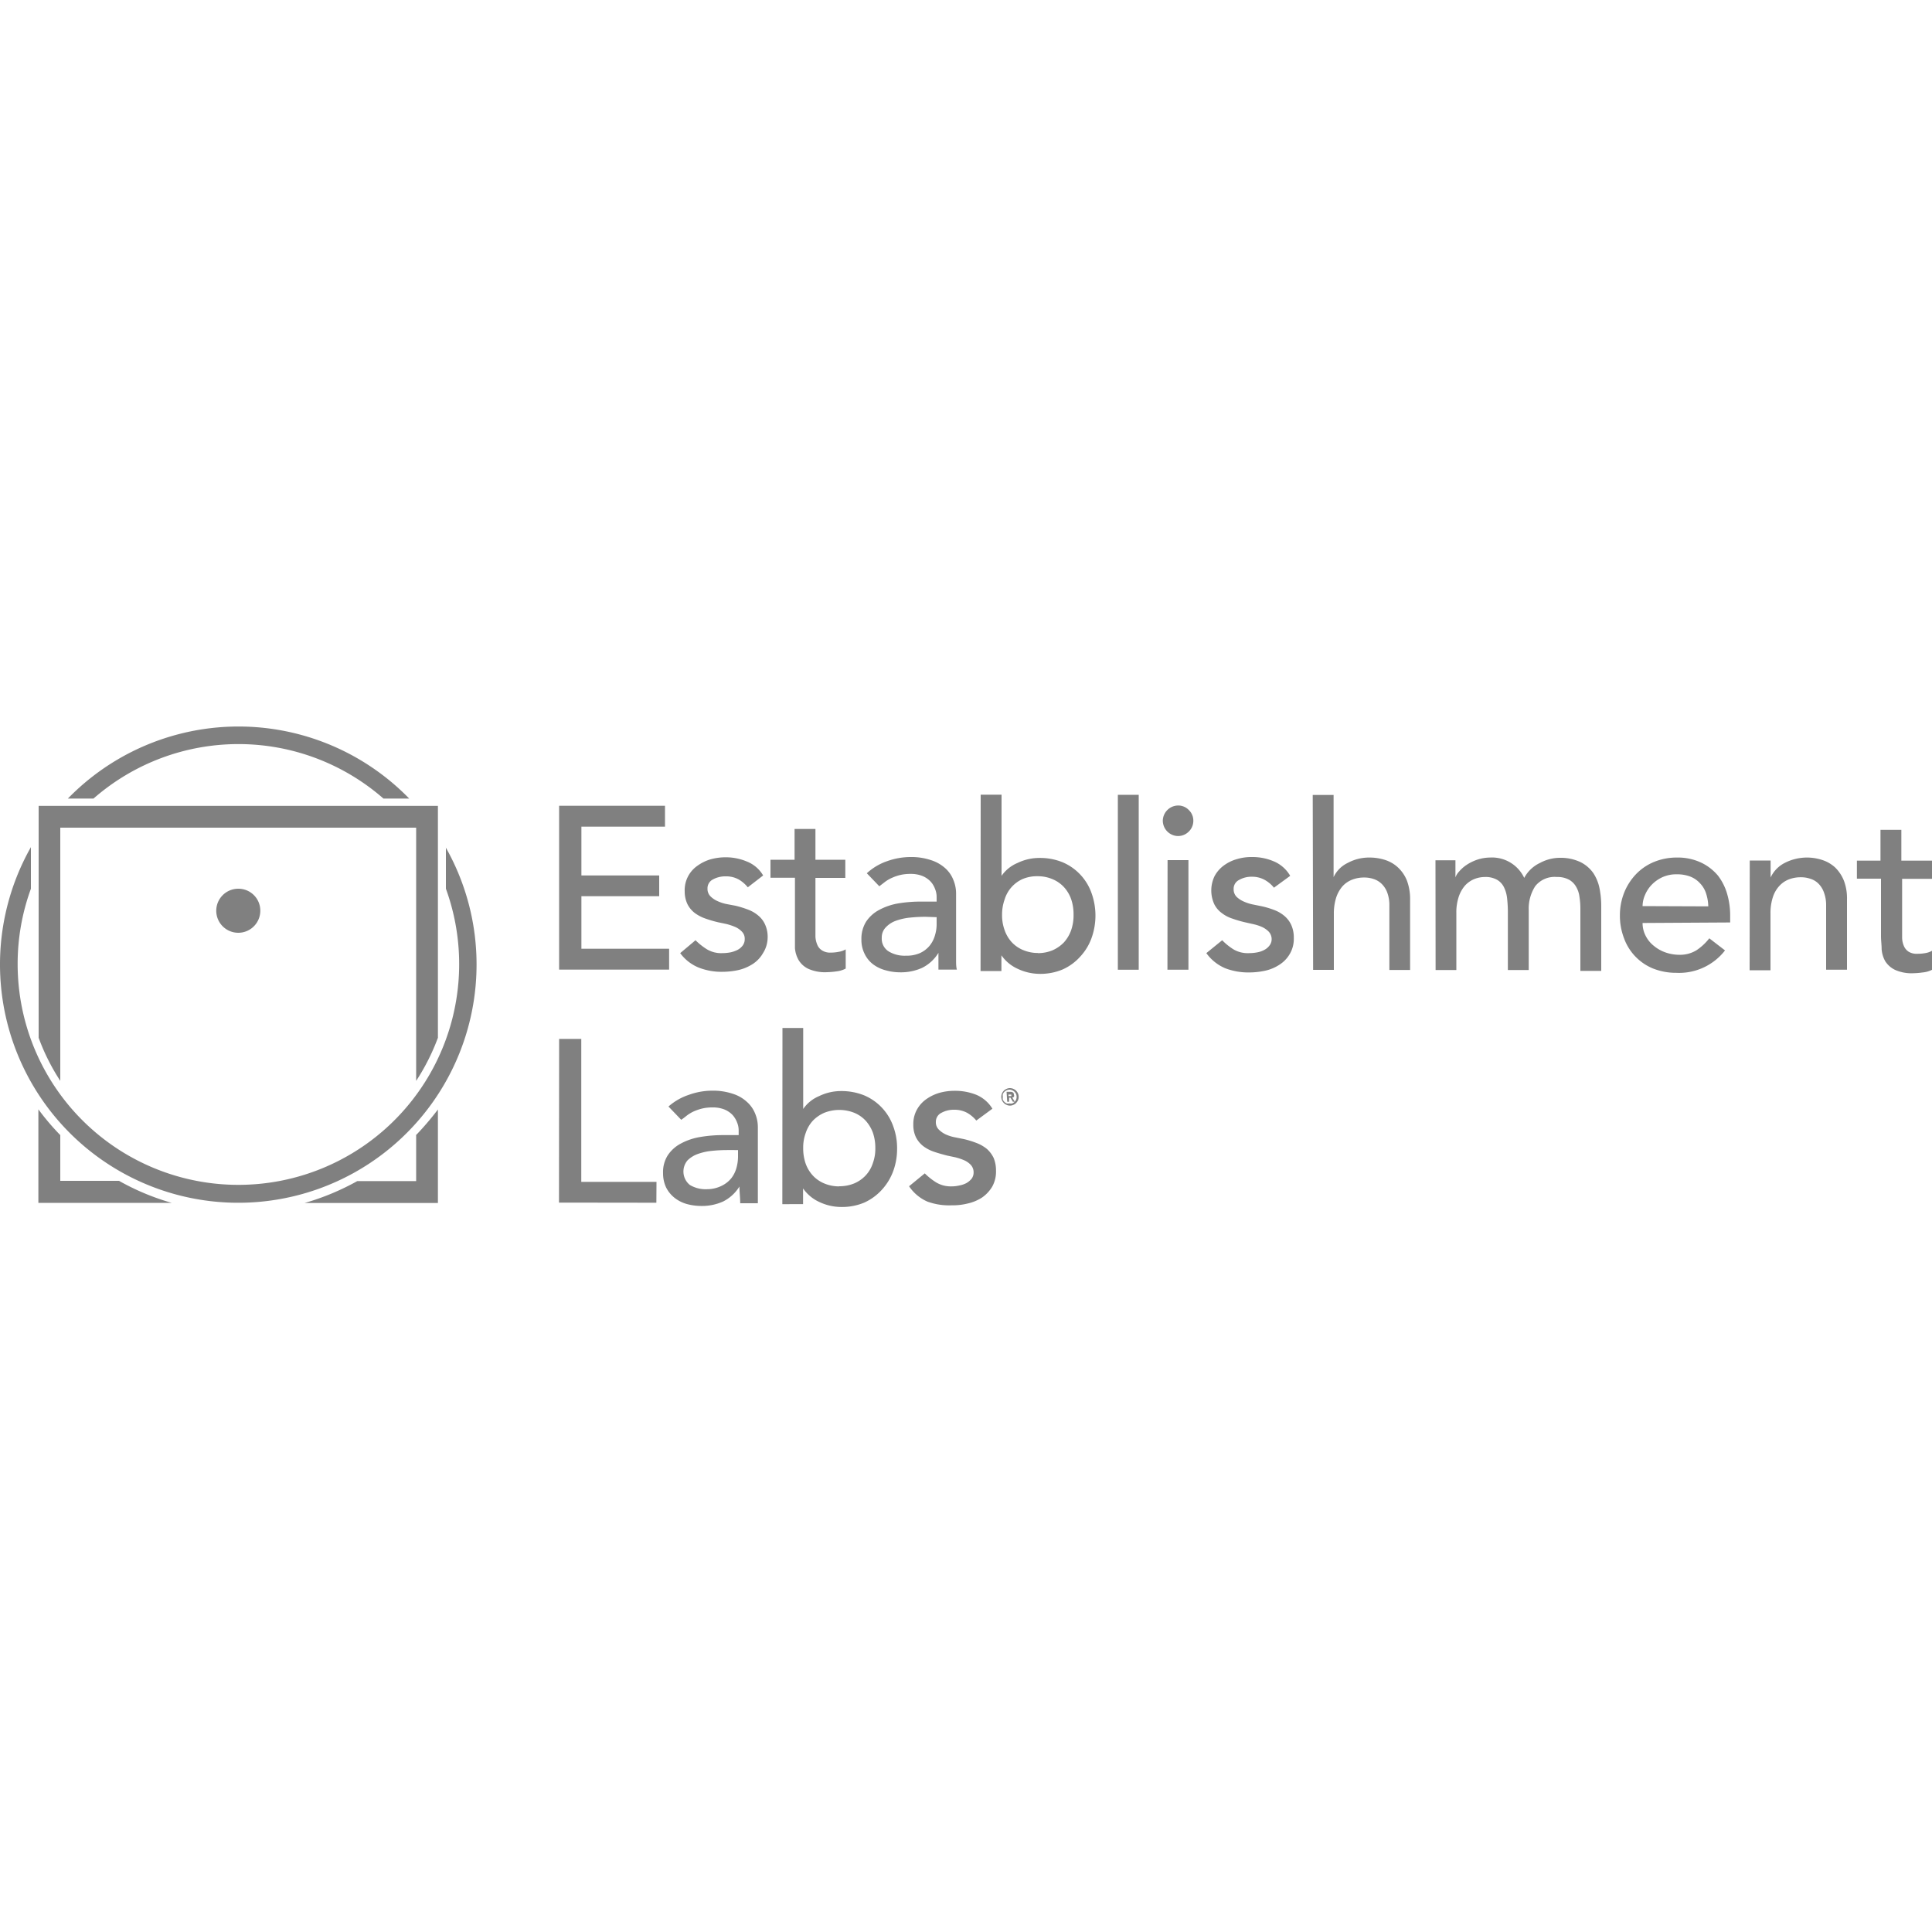<?xml version="1.0" encoding="UTF-8"?> <svg xmlns="http://www.w3.org/2000/svg" id="Layer_1" data-name="Layer 1" viewBox="0 0 150 150"><defs><style>.cls-1{opacity:0.5;}.cls-2{fill:#010101;}</style></defs><g class="cls-1"><polygon class="cls-2" points="43.41 62.56 51.63 62.56 51.63 64.18 45.14 64.18 45.14 67.97 51.18 67.97 51.18 69.58 45.14 69.58 45.14 73.66 51.95 73.66 51.95 75.28 43.41 75.28 43.41 62.56"></polygon><path class="cls-2" d="M58.06,68.89a2.63,2.63,0,0,0-.71-.61,2,2,0,0,0-1-.24,2,2,0,0,0-1,.24.77.77,0,0,0-.42.71.81.81,0,0,0,.24.61,1.83,1.83,0,0,0,.58.38,3.1,3.1,0,0,0,.71.22l.64.12a8.06,8.06,0,0,1,1,.31,2.67,2.67,0,0,1,.79.47,1.92,1.92,0,0,1,.52.7,2.32,2.32,0,0,1,.19,1A2.29,2.29,0,0,1,59.24,74a2.45,2.45,0,0,1-.79.84,3.52,3.52,0,0,1-1.1.47,5.91,5.91,0,0,1-1.25.14,4.83,4.83,0,0,1-1.86-.33A3.35,3.35,0,0,1,52.81,74L54,73a4.92,4.92,0,0,0,.88.7A2.15,2.15,0,0,0,56.1,74a3.34,3.34,0,0,0,.62-.06,2.31,2.31,0,0,0,.56-.2,1.17,1.17,0,0,0,.39-.34.81.81,0,0,0,.15-.48.78.78,0,0,0-.22-.59,1.58,1.58,0,0,0-.54-.37,4.64,4.64,0,0,0-.66-.22l-.62-.13a8.86,8.86,0,0,1-1-.29,3.1,3.1,0,0,1-.83-.43,2,2,0,0,1-.57-.68,2.27,2.27,0,0,1-.22-1,2.3,2.3,0,0,1,1-2,3.32,3.32,0,0,1,1-.49,4.36,4.36,0,0,1,1.18-.16,4.19,4.19,0,0,1,1.65.33,2.54,2.54,0,0,1,1.26,1.08Z"></path><path class="cls-2" d="M65.63,68.16H63.31V72c0,.24,0,.47,0,.71a1.82,1.82,0,0,0,.14.63.91.91,0,0,0,.36.44,1.15,1.15,0,0,0,.7.18,3.13,3.13,0,0,0,.6-.06,1.63,1.63,0,0,0,.55-.19V75.2a2,2,0,0,1-.74.22,5.9,5.9,0,0,1-.71.06,3.19,3.19,0,0,1-1.45-.26,1.77,1.77,0,0,1-.75-.67,2.25,2.25,0,0,1-.29-.93c0-.34,0-.68,0-1V68.15H59.82v-1.4h1.87V64.36h1.62v2.39h2.32Z"></path><path class="cls-2" d="M67.3,67.8a4.43,4.43,0,0,1,1.58-.94,5.41,5.41,0,0,1,1.79-.32,4.79,4.79,0,0,1,1.61.24,3,3,0,0,1,1.11.63,2.37,2.37,0,0,1,.63.91,2.75,2.75,0,0,1,.21,1.06v4.35c0,.3,0,.58,0,.83s0,.49.06.72H72.86c0-.44,0-.87,0-1.3h0a3.09,3.09,0,0,1-1.28,1.17,4,4,0,0,1-1.7.34,4.11,4.11,0,0,1-1.13-.16,2.76,2.76,0,0,1-1-.49,2.24,2.24,0,0,1-.63-.8,2.41,2.41,0,0,1-.24-1.1,2.5,2.5,0,0,1,.37-1.39,2.76,2.76,0,0,1,1-.9,4.84,4.84,0,0,1,1.49-.51A10.56,10.56,0,0,1,71.53,70h1.19v-.35a1.64,1.64,0,0,0-.13-.65,1.68,1.68,0,0,0-.37-.59,1.86,1.86,0,0,0-.63-.41,2.42,2.42,0,0,0-.9-.15,3.37,3.37,0,0,0-.82.09,3.58,3.58,0,0,0-.63.22,2.73,2.73,0,0,0-.53.31l-.44.34Zm4.56,3.38a11.81,11.81,0,0,0-1.18.06,4.55,4.55,0,0,0-1.1.24,2,2,0,0,0-.8.51,1.12,1.12,0,0,0-.32.82A1.16,1.16,0,0,0,69,73.87a2.39,2.39,0,0,0,1.34.33A2.59,2.59,0,0,0,71.42,74a2.14,2.14,0,0,0,.76-.58,2.25,2.25,0,0,0,.41-.8,2.91,2.91,0,0,0,.13-.87v-.54Z"></path><path class="cls-2" d="M76.14,61.7h1.62V68h0a2.86,2.86,0,0,1,1.24-1,3.9,3.9,0,0,1,1.72-.39,4.64,4.64,0,0,1,1.79.34,4.07,4.07,0,0,1,2.23,2.37,5.18,5.18,0,0,1,0,3.53,4.22,4.22,0,0,1-.87,1.42,4.06,4.06,0,0,1-1.37,1,4.45,4.45,0,0,1-1.78.34,4,4,0,0,1-1.68-.38,3.08,3.08,0,0,1-1.29-1.06h0v1.22H76.13ZM80.55,74a2.94,2.94,0,0,0,1.17-.22,2.77,2.77,0,0,0,.88-.61,2.83,2.83,0,0,0,.56-.94A3.5,3.5,0,0,0,83.35,71a3.59,3.59,0,0,0-.19-1.2,2.72,2.72,0,0,0-.56-.93,2.52,2.52,0,0,0-.88-.61,2.91,2.91,0,0,0-1.17-.23,2.86,2.86,0,0,0-1.16.22A2.55,2.55,0,0,0,78,69.83a3.5,3.5,0,0,0-.2,1.19,3.36,3.36,0,0,0,.2,1.2,2.7,2.7,0,0,0,.55.93,2.52,2.52,0,0,0,.88.61,2.94,2.94,0,0,0,1.17.23"></path><rect class="cls-2" x="86.79" y="61.71" width="1.62" height="13.58"></rect><path class="cls-2" d="M90.28,63.72a1.2,1.2,0,0,1,1.18-1.18,1.13,1.13,0,0,1,.84.35,1.14,1.14,0,0,1,.35.83,1.16,1.16,0,0,1-.35.84,1.18,1.18,0,0,1-.84.35,1.2,1.2,0,0,1-1.18-1.19m.37,3.06h1.62v8.51H90.64Z"></path><path class="cls-2" d="M98.91,68.92a2.44,2.44,0,0,0-.71-.6,2,2,0,0,0-1-.25,1.93,1.93,0,0,0-1,.25.76.76,0,0,0-.42.71.82.82,0,0,0,.24.61,1.92,1.92,0,0,0,.58.37,3.26,3.26,0,0,0,.71.22l.64.13a6.63,6.63,0,0,1,1,.3,2.67,2.67,0,0,1,.79.47,2,2,0,0,1,.52.7,2.37,2.37,0,0,1,.19,1,2.29,2.29,0,0,1-.31,1.23,2.42,2.42,0,0,1-.79.83,3.3,3.3,0,0,1-1.1.47,5.91,5.91,0,0,1-1.25.14,5,5,0,0,1-1.86-.32A3.45,3.45,0,0,1,93.66,74l1.23-1a4.72,4.72,0,0,0,.88.71A2.18,2.18,0,0,0,97,74a3.34,3.34,0,0,0,.62-.06,1.85,1.85,0,0,0,.56-.2,1.17,1.17,0,0,0,.39-.34.78.78,0,0,0,.16-.47.85.85,0,0,0-.23-.6,1.73,1.73,0,0,0-.54-.37,3.63,3.63,0,0,0-.66-.21l-.62-.14a8.86,8.86,0,0,1-1-.29,2.66,2.66,0,0,1-.82-.43,1.91,1.91,0,0,1-.58-.68A2.56,2.56,0,0,1,94.31,68a2.5,2.5,0,0,1,.73-.82,3.15,3.15,0,0,1,1-.48,3.89,3.89,0,0,1,1.17-.16,4.18,4.18,0,0,1,1.65.32A2.65,2.65,0,0,1,100.17,68Z"></path><path class="cls-2" d="M101.92,61.72h1.62V68.1h0A2.31,2.31,0,0,1,104.63,67a3.5,3.5,0,0,1,1.74-.42,3.89,3.89,0,0,1,1.18.19,2.65,2.65,0,0,1,1,.59,2.85,2.85,0,0,1,.68,1,4.07,4.07,0,0,1,.25,1.47v5.48h-1.61v-5a2.78,2.78,0,0,0-.16-1,1.85,1.85,0,0,0-.43-.68,1.6,1.6,0,0,0-.62-.38,2.24,2.24,0,0,0-.73-.12,2.56,2.56,0,0,0-.93.16,2,2,0,0,0-.76.51,2.55,2.55,0,0,0-.5.89,4.08,4.08,0,0,0-.18,1.28V75.3h-1.61Z"></path><path class="cls-2" d="M111.45,66.79H113v1.33h0a1.31,1.31,0,0,1,.28-.45,2.86,2.86,0,0,1,.57-.51,3.57,3.57,0,0,1,.83-.41,3.21,3.21,0,0,1,1-.17,2.76,2.76,0,0,1,2.66,1.58A2.67,2.67,0,0,1,119.56,67a3.29,3.29,0,0,1,1.52-.4,3.61,3.61,0,0,1,1.62.33,2.67,2.67,0,0,1,1,.85,3.32,3.32,0,0,1,.49,1.21,7,7,0,0,1,.13,1.39v5h-1.62V70.57a5.65,5.65,0,0,0-.07-.93,2,2,0,0,0-.26-.79,1.45,1.45,0,0,0-.55-.55,1.88,1.88,0,0,0-.95-.21,1.91,1.91,0,0,0-1.68.72,3.21,3.21,0,0,0-.5,1.85v4.65h-1.62V70.86a9.59,9.59,0,0,0-.06-1.12,2.53,2.53,0,0,0-.25-.87,1.35,1.35,0,0,0-.54-.57,1.82,1.82,0,0,0-.94-.21,2.21,2.21,0,0,0-.84.17,2,2,0,0,0-.71.51,2.59,2.59,0,0,0-.48.87,3.88,3.88,0,0,0-.18,1.25v4.42h-1.61Z"></path><path class="cls-2" d="M127.53,71.66a2.12,2.12,0,0,0,.24,1,2.31,2.31,0,0,0,.64.78,2.89,2.89,0,0,0,.91.51,3.31,3.31,0,0,0,1.08.18,2.44,2.44,0,0,0,1.31-.35,4.26,4.26,0,0,0,1-.93l1.22.94a4.51,4.51,0,0,1-3.78,1.74,4.84,4.84,0,0,1-1.82-.34,4,4,0,0,1-2.25-2.37,4.84,4.84,0,0,1-.31-1.77,4.73,4.73,0,0,1,.34-1.77,4.51,4.51,0,0,1,.92-1.42,4.11,4.11,0,0,1,1.39-.94,4.6,4.6,0,0,1,1.76-.34,4.25,4.25,0,0,1,1.91.4,3.87,3.87,0,0,1,1.29,1,4.24,4.24,0,0,1,.72,1.44,6,6,0,0,1,.23,1.63v.57Zm5.1-1.29a3.42,3.42,0,0,0-.17-1,2,2,0,0,0-.46-.78,2,2,0,0,0-.76-.53,2.89,2.89,0,0,0-1.07-.18,2.62,2.62,0,0,0-1.09.22,2.75,2.75,0,0,0-.83.58,2.59,2.59,0,0,0-.53.8,2.17,2.17,0,0,0-.19.87Z"></path><path class="cls-2" d="M135.85,66.81h1.62v1.32h0A2.41,2.41,0,0,1,138.56,67a3.79,3.79,0,0,1,2.92-.23,2.73,2.73,0,0,1,1,.58,3,3,0,0,1,.67,1,3.81,3.81,0,0,1,.25,1.46v5.48h-1.62v-5a2.77,2.77,0,0,0-.17-1,1.84,1.84,0,0,0-.43-.69,1.51,1.51,0,0,0-.62-.37,2.18,2.18,0,0,0-.72-.12,2.61,2.61,0,0,0-.94.16,2,2,0,0,0-.75.51,2.34,2.34,0,0,0-.51.89,4,4,0,0,0-.18,1.28v4.38h-1.62Z"></path><path class="cls-2" d="M150,68.23h-2.32v3.87c0,.24,0,.47,0,.71a1.71,1.71,0,0,0,.13.62,1,1,0,0,0,.36.45,1.18,1.18,0,0,0,.71.17,3,3,0,0,0,.59-.05,1.5,1.5,0,0,0,.56-.2v1.48a2,2,0,0,1-.75.22,5.74,5.74,0,0,1-.71.06,3.14,3.14,0,0,1-1.44-.26,1.86,1.86,0,0,1-.76-.67,2.24,2.24,0,0,1-.28-.93c0-.34-.05-.68-.05-1V68.22h-1.87v-1.4H146V64.43h1.62v2.39H150Z"></path><polygon class="cls-2" points="43.41 80.66 45.13 80.66 45.13 91.76 50.97 91.76 50.96 93.38 43.4 93.37 43.41 80.66"></polygon><path class="cls-2" d="M51.9,85.91A4.56,4.56,0,0,1,53.49,85a5.33,5.33,0,0,1,1.79-.32,4.79,4.79,0,0,1,1.61.24,2.87,2.87,0,0,1,1.1.63,2.4,2.4,0,0,1,.64.91,2.75,2.75,0,0,1,.21,1.06v4.35c0,.3,0,.58,0,.83s0,.49,0,.72H57.47c0-.44-.06-.87-.06-1.3h0a3.15,3.15,0,0,1-1.28,1.17,4,4,0,0,1-1.71.34,4.23,4.23,0,0,1-1.13-.16,2.72,2.72,0,0,1-.94-.49,2.39,2.39,0,0,1-.64-.8,2.57,2.57,0,0,1-.23-1.1,2.42,2.42,0,0,1,.37-1.39,2.76,2.76,0,0,1,1-.9,4.84,4.84,0,0,1,1.49-.51,10.48,10.48,0,0,1,1.82-.15h1.19v-.36a1.63,1.63,0,0,0-.13-.64,1.83,1.83,0,0,0-.37-.59,1.86,1.86,0,0,0-.63-.41,2.42,2.42,0,0,0-.9-.15,3.37,3.37,0,0,0-.82.09,4,4,0,0,0-.64.22,3,3,0,0,0-.52.31c-.15.12-.3.24-.45.34Zm4.56,3.38q-.57,0-1.17.06a4.55,4.55,0,0,0-1.1.24,2.19,2.19,0,0,0-.81.5A1.34,1.34,0,0,0,53.56,92a2.39,2.39,0,0,0,1.34.33A2.59,2.59,0,0,0,56,92.08a2.23,2.23,0,0,0,.76-.58,2.25,2.25,0,0,0,.41-.8,3.27,3.27,0,0,0,.13-.87v-.54Z"></path><path class="cls-2" d="M60.75,79.81h1.61V86.1h0a2.8,2.8,0,0,1,1.24-1,3.87,3.87,0,0,1,1.72-.39,4.68,4.68,0,0,1,1.79.34,4.07,4.07,0,0,1,2.23,2.37,4.84,4.84,0,0,1,.31,1.77,5,5,0,0,1-.31,1.76,4.38,4.38,0,0,1-.87,1.42,4.16,4.16,0,0,1-1.37,1,4.46,4.46,0,0,1-1.79.34,4,4,0,0,1-1.68-.38,3.12,3.12,0,0,1-1.28-1.06h0v1.22H60.74ZM65.16,92.1a3,3,0,0,0,1.16-.22,2.59,2.59,0,0,0,.89-.62,2.52,2.52,0,0,0,.55-.93,3.27,3.27,0,0,0,.2-1.19,3.59,3.59,0,0,0-.19-1.2,2.89,2.89,0,0,0-.56-.93,2.52,2.52,0,0,0-.88-.61,3.15,3.15,0,0,0-2.34,0,2.77,2.77,0,0,0-.88.61,2.65,2.65,0,0,0-.55.94,3.27,3.27,0,0,0-.2,1.19,3.59,3.59,0,0,0,.19,1.2,2.72,2.72,0,0,0,.56.93,2.52,2.52,0,0,0,.88.61,2.94,2.94,0,0,0,1.17.23"></path><path class="cls-2" d="M75.8,87a2.58,2.58,0,0,0-.71-.6,2.08,2.08,0,0,0-1-.24,2,2,0,0,0-1,.24.77.77,0,0,0-.43.71.79.79,0,0,0,.25.61,1.9,1.9,0,0,0,.57.38,3.25,3.25,0,0,0,.71.21l.65.13a7.47,7.47,0,0,1,1,.31,2.93,2.93,0,0,1,.79.46,2.24,2.24,0,0,1,.52.7,2.57,2.57,0,0,1,.18,1,2.39,2.39,0,0,1-.3,1.23,2.76,2.76,0,0,1-.79.84,3.43,3.43,0,0,1-1.11.46,4.8,4.8,0,0,1-1.25.14A4.9,4.9,0,0,1,72,93.29a3.3,3.3,0,0,1-1.42-1.19l1.22-1a5,5,0,0,0,.88.7,2.2,2.2,0,0,0,1.18.31,2.62,2.62,0,0,0,.62-.07,1.85,1.85,0,0,0,.56-.19,1.47,1.47,0,0,0,.4-.34.81.81,0,0,0,.15-.48.84.84,0,0,0-.22-.59,1.58,1.58,0,0,0-.54-.37,4.38,4.38,0,0,0-.67-.22l-.62-.13c-.35-.09-.67-.18-1-.29A3,3,0,0,1,71.7,89a2.06,2.06,0,0,1-.58-.69,2.2,2.2,0,0,1-.21-1,2.29,2.29,0,0,1,.28-1.16,2.42,2.42,0,0,1,.74-.82,3.42,3.42,0,0,1,1-.48,4.3,4.3,0,0,1,1.18-.16A4.44,4.44,0,0,1,75.8,85a2.67,2.67,0,0,1,1.25,1.08Z"></path><path class="cls-2" d="M32.31,88.16V91.7H27.74a19.39,19.39,0,0,1-4.09,1.7H34V86.14a22,22,0,0,1-1.71,2"></path><path class="cls-2" d="M4.68,83.92l0-19.66,27.63,0,0,19.66A16.76,16.76,0,0,0,34,80.57l0-18-31,0v18a16.47,16.47,0,0,0,1.7,3.38"></path><path class="cls-2" d="M9.24,91.68H4.68V88.13a19.21,19.21,0,0,1-1.7-2v7.26H13.33a18.9,18.9,0,0,1-4.09-1.71"></path><path class="cls-2" d="M7.26,62a17.09,17.09,0,0,1,22.51,0h2A18.49,18.49,0,0,0,5.27,62Z"></path><path class="cls-2" d="M20.21,70.71A1.71,1.71,0,1,1,18.51,69a1.7,1.7,0,0,1,1.7,1.71"></path><path class="cls-2" d="M77.74,85.16a.75.75,0,0,1,.05-.26.71.71,0,0,1,.15-.22.6.6,0,0,1,.21-.14.58.58,0,0,1,.26-.06.72.72,0,0,1,.48.2.86.86,0,0,1,.15.22.7.7,0,0,1,0,.52.86.86,0,0,1-.15.22.6.6,0,0,1-.21.14.63.63,0,0,1-.27.06.58.58,0,0,1-.26-.06.6.6,0,0,1-.21-.14.78.78,0,0,1-.15-.22.75.75,0,0,1-.05-.26m.12,0a.54.54,0,0,0,0,.22.66.66,0,0,0,.12.17.57.57,0,0,0,.18.12.5.5,0,0,0,.21,0,.54.54,0,0,0,.22,0,.57.57,0,0,0,.18-.12.66.66,0,0,0,.12-.17.62.62,0,0,0,0-.44.66.66,0,0,0-.12-.17.57.57,0,0,0-.18-.12.54.54,0,0,0-.22-.05.54.54,0,0,0-.21.05.57.57,0,0,0-.18.12.52.52,0,0,0-.12.17.54.54,0,0,0,0,.22m.29-.39h.3a.31.31,0,0,1,.21.06.24.24,0,0,1,.06.17.17.17,0,0,1,0,.15.16.16,0,0,1-.13.06l.2.33h-.15l-.19-.32h-.1v.32h-.15Zm.15.33h.22l0,0a.13.13,0,0,0,0-.06s0,0,0-.06a.1.1,0,0,0,0,0H78.3Z"></path><path class="cls-2" d="M34.62,65.8V69A17.14,17.14,0,1,1,1.37,74.88,17,17,0,0,1,2.4,69V65.77A18.5,18.5,0,1,0,37,74.91a18.44,18.44,0,0,0-2.39-9.11"></path></g></svg> 